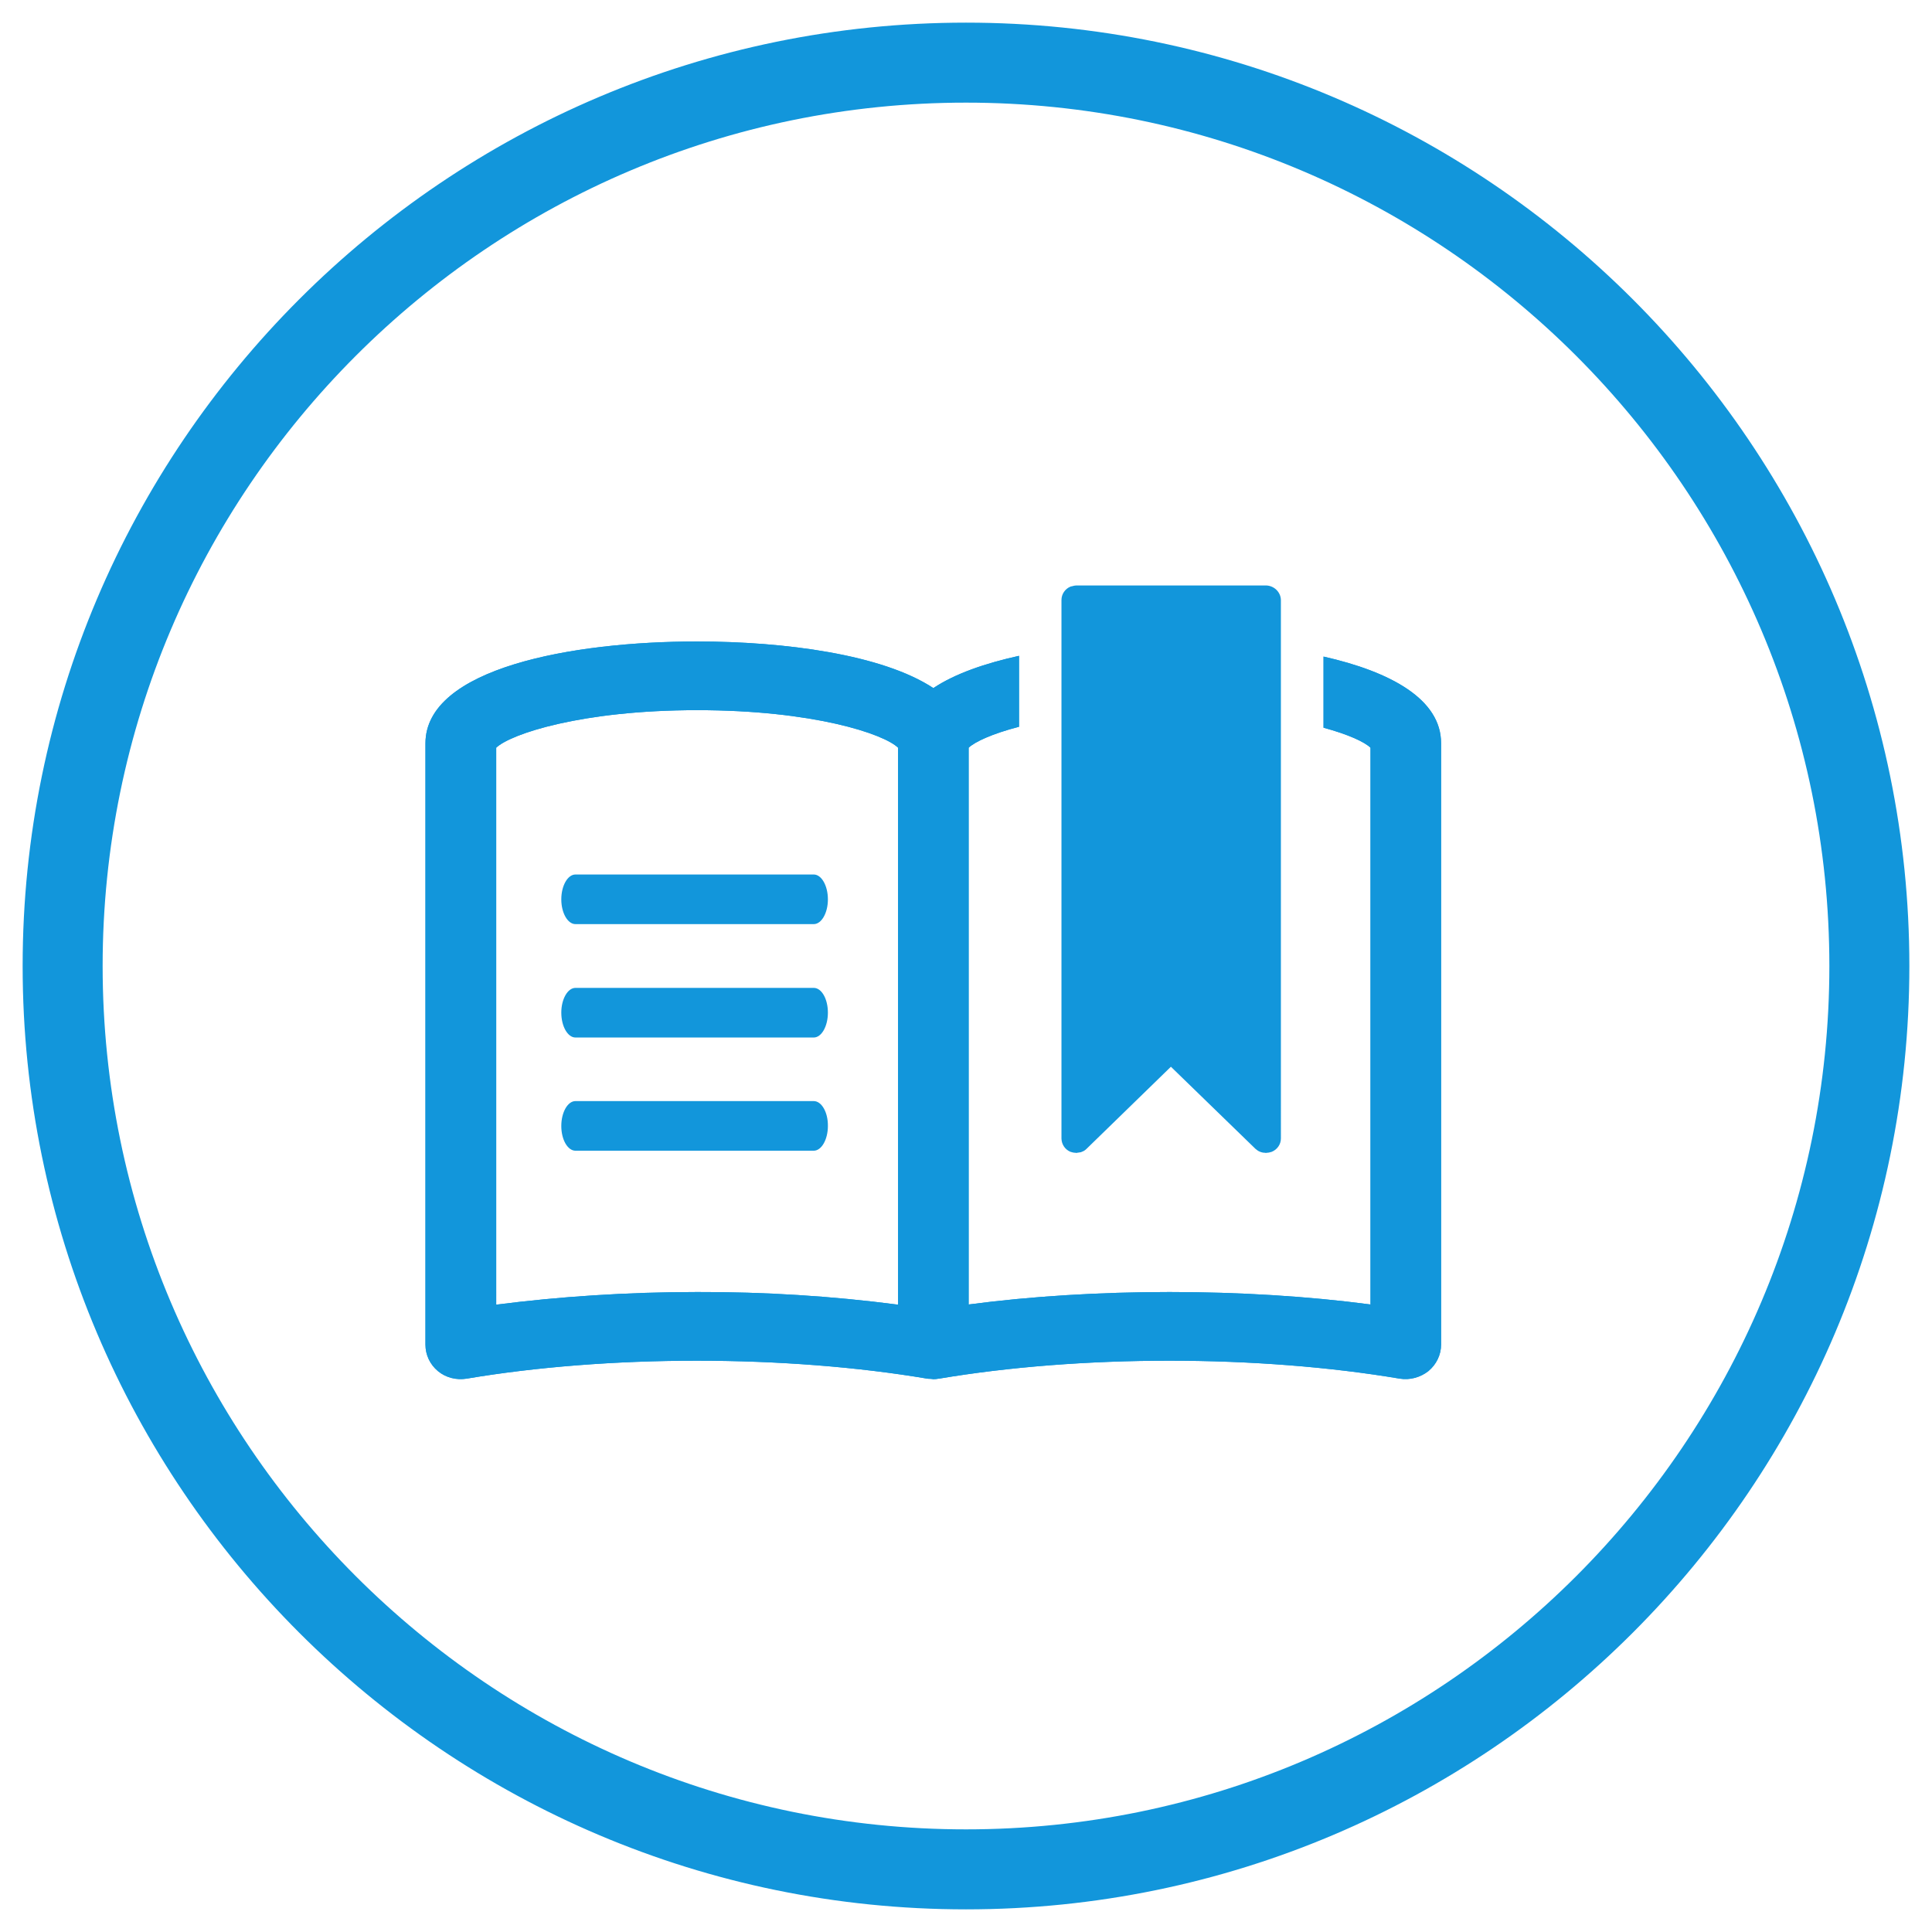 <?xml version="1.0" standalone="no"?><!DOCTYPE svg PUBLIC "-//W3C//DTD SVG 1.1//EN" "http://www.w3.org/Graphics/SVG/1.1/DTD/svg11.dtd"><svg t="1740705853991" class="icon" viewBox="0 0 1024 1024" version="1.1" xmlns="http://www.w3.org/2000/svg" p-id="29544" xmlns:xlink="http://www.w3.org/1999/xlink" width="48" height="48"><path d="M512 1012c-275.7 0-500-224.3-500-500S236.3 12 512 12s500 224.3 500 500-224.3 500-500 500z m0-957.6C259.7 54.4 54.4 259.7 54.4 512S259.7 969.6 512 969.6 969.6 764.3 969.6 512 764.3 54.4 512 54.4z" fill="#1296db" p-id="29545"></path><path d="M567.4 610.5c0.9 0.3 1.8 0.5 2.7 0.5l0.3 0.1c0.2 0 0.4-0.1 0.5-0.1 0.7-0.1 1.3-0.2 2-0.3 0.3-0.1 0.5-0.2 0.7-0.3 0.9-0.3 1.7-0.9 2.3-1.5l44.7-43.5 44.8 43.5c0.7 0.6 1.5 1.2 2.3 1.5l0.8 0.3c0.6 0.2 1.3 0.3 2 0.3 0.2 0 0.4 0.1 0.5 0.1l0.3-0.1c0.9 0 1.8-0.2 2.7-0.5 3-1.2 4.9-4 4.9-7.1V318c-0.1-4.2-3.6-7.6-7.9-7.7H570.5c-0.7 0-1.5 0.2-2.2 0.4-0.3 0.1-0.7 0.1-0.9 0.2-2.9 1.2-4.8 4-4.8 7.1v285.5c0.1 3.1 1.9 5.8 4.8 7zM297.5 476.7c0 7.2 3.4 13.1 7.5 13.1h126.3c4.1 0 7.5-5.9 7.5-13.1 0-7.3-3.4-13.2-7.5-13.2H305c-4.1 0-7.5 5.9-7.5 13.2z m133.8 46.9H305c-4.1 0-7.5 5.9-7.5 13.1 0 7.3 3.4 13.2 7.5 13.2h126.3c4.1 0 7.5-5.9 7.5-13.2 0-7.2-3.3-13.1-7.5-13.1z m0 60H305c-4.1 0-7.5 5.9-7.5 13.2 0 7.3 3.4 13.1 7.5 13.1h126.3c4.1 0 7.5-5.9 7.5-13.1 0.1-7.2-3.3-13.2-7.5-13.2z m0 0" fill="#1296db" p-id="29546"></path><path d="M701.5 348v37.7c13.3 3.6 21.8 7.6 24.9 10.6v295.1c-66.6-8.8-146.5-8.8-213 0V396.3c3.3-3.1 12.4-7.4 26.7-11.1v-37.6c-18.1 4-34 9.5-45.4 17.1-27-17.8-78.8-24.7-125.3-24.7-66.3 0-143.9 14.2-143.9 54v318.7c0 5.4 2.4 10.5 6.6 14 4.2 3.5 9.8 4.9 15.3 4 36.8-6.2 79-9.5 122-9.5s85.3 3.3 122 9.5c0.5 0.1 1 0.1 1.6 0.1l1.1 0.1c0.2 0 0.4 0.1 0.5 0.1 1 0 2-0.1 3-0.3h0.2c36.8-6.2 79-9.5 122-9.5s85.2 3.3 122 9.5c5.4 0.9 11-0.6 15.3-4 4.2-3.5 6.7-8.6 6.7-14V394c0.1-23.4-26.8-38-62.3-46zM476 691.5c-35.3-4.6-70.9-6.8-106.5-6.7-36.8 0-73.2 2.4-106.5 6.7V396.3c7.5-7.2 45-19.9 106.5-19.9 61.6 0 99 12.6 106.5 19.9v295.2z m0 0" fill="#1296db" p-id="29547"></path><path d="M701.5 348v37.7c13.3 3.6 21.8 7.6 24.9 10.6v295.1c-66.6-8.8-146.5-8.8-213 0V396.3c3.3-3.1 12.4-7.4 26.7-11.1v-37.6c-18.1 4-34 9.5-45.4 17.1-27-17.8-78.8-24.7-125.3-24.7-66.3 0-143.9 14.2-143.9 54v318.7c0 5.4 2.4 10.5 6.6 14 4.2 3.5 9.8 4.9 15.3 4 36.8-6.2 79-9.5 122-9.5s85.3 3.3 122 9.5c0.5 0.1 1 0.1 1.6 0.1l1.1 0.1c0.2 0 0.4 0.1 0.5 0.1 1 0 2-0.1 3-0.3h0.2c36.8-6.2 79-9.5 122-9.5s85.2 3.3 122 9.5c5.4 0.9 11-0.6 15.3-4 4.2-3.5 6.7-8.6 6.7-14V394c0.1-23.4-26.8-38-62.3-46zM476 691.5c-35.3-4.6-70.9-6.8-106.5-6.7-36.8 0-73.2 2.4-106.5 6.7V396.3c7.5-7.2 45-19.9 106.5-19.9 61.6 0 99 12.6 106.5 19.9v295.2z m0 0" fill="#1296db" p-id="29548"></path></svg>